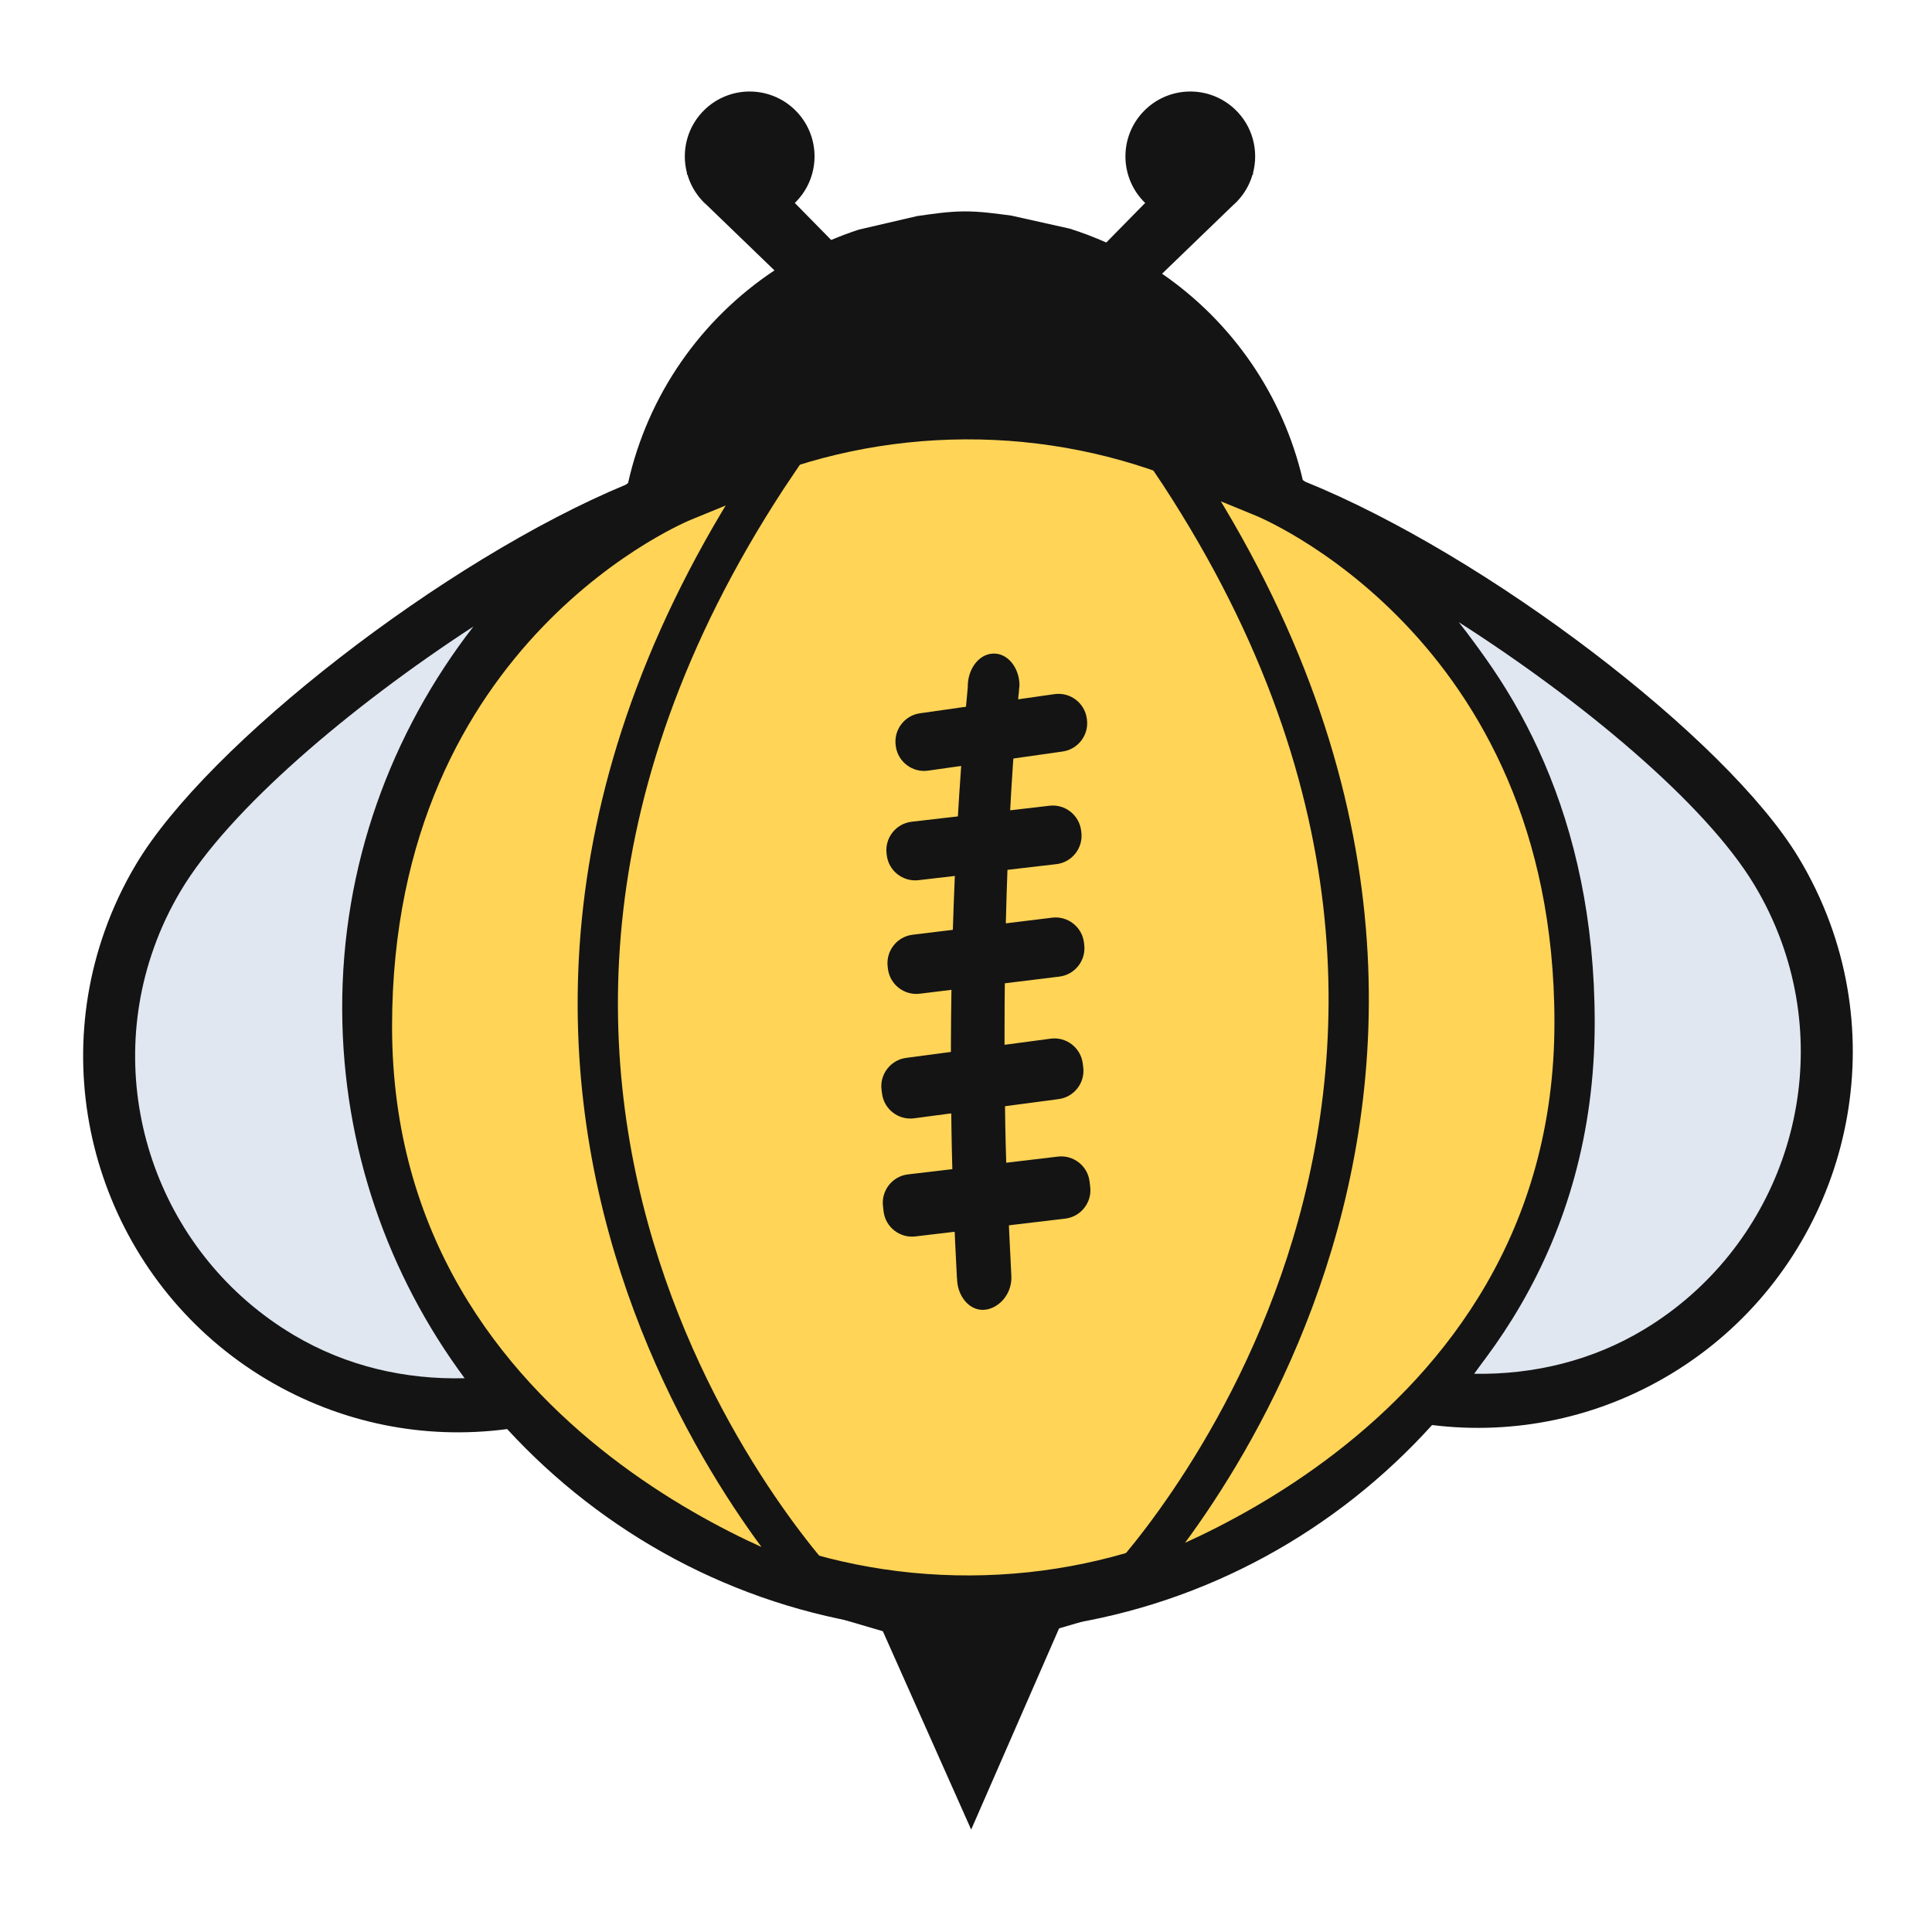 <?xml version="1.0" encoding="UTF-8" standalone="no"?>
<svg
   xmlns:dc="http://purl.org/dc/elements/1.1/"
   xmlns:cc="http://creativecommons.org/ns#"
   xmlns:rdf="http://www.w3.org/1999/02/22-rdf-syntax-ns#"
   xmlns:svg="http://www.w3.org/2000/svg"
   xmlns="http://www.w3.org/2000/svg"
   id="svg7303"
   version="1.1"
   viewBox="0 0 264.583 264.583"
   height="1000"
   width="1000">
  <defs
     id="defs7297" />
  <g
     style="display:inline"
     id="layer5">
    <g
       id="g8884">
      <g
         id="g276"
         transform="matrix(1.838,0,0,-1.838,51.286,138.317)">
        <path
           d="M 0,0 C -0.072,16.539 8.962,30.967 22.375,38.605 9.53,34.209 -10.507,19.295 -16.117,9.844 c -7.352,-12.379 -3.272,-28.381 9.112,-35.733 5.68,-3.371 12.112,-4.308 18.132,-3.175 C 4.264,-21.314 0.049,-11.164 0,0"
           style="fill:#e0e7f1;fill-opacity:1;fill-rule:nonzero;stroke:none"
           id="path278" />
      </g>
      <g
         id="g280"
         transform="matrix(1.838,0,0,-1.838,243.233,119.243)">
        <path
           d="m 0,0 c -5.691,9.398 -25.861,24.135 -38.739,28.416 13.479,-7.521 22.64,-21.867 22.715,-38.402 0.046,-11.17 -4.082,-21.354 -10.873,-29.166 6.028,-1.082 12.449,-0.084 18.099,3.336 C 3.522,-28.355 7.463,-12.32 0,0"
           style="fill:#e0e7f1;fill-opacity:1;fill-rule:nonzero;stroke:none"
           id="path282" />
      </g>
      <g
         id="g284"
         transform="matrix(1.838,0,0,-1.838,132.179,57.711)"
         style="fill:#ffd457;fill-opacity:1">
        <path
           d="m 0,0 c -24.117,-0.107 -43.581,-19.738 -43.477,-43.85 0.107,-24.121 19.743,-43.578 43.857,-43.472 24.118,0.109 43.585,19.738 43.478,43.855 C 43.754,-19.357 24.114,0.105 0,0"
           style="fill:#ffd457;fill-opacity:1;fill-rule:nonzero;stroke:none"
           id="path286" />
      </g>
      <g
         id="g288"
         transform="matrix(1.838,0,0,-1.838,225.213,182.028)">
        <path
           d="M 0,0 C -3.887,-2.354 -8.261,-3.395 -12.695,-3.324 -7.073,4.4 -3.766,13.908 -3.813,24.184 -3.861,34.955 -7.635,44.811 -13.839,52.678 -4.633,46.793 4.494,39.193 8.153,33.152 8.972,31.801 9.658,30.369 10.193,28.898 14.127,18.113 9.841,5.959 0,0 m -50.237,-18.348 c -23.337,-0.103 -42.41,18.803 -42.515,42.141 -0.102,23.336 18.803,42.402 42.139,42.506 C -27.271,66.4 -8.198,47.5 -8.098,24.164 -7.995,0.824 -26.898,-18.25 -50.237,-18.348 m -50.402,17.909 c -9.891,5.869 -14.284,17.984 -10.445,28.804 0.521,1.479 1.199,2.914 2.004,4.272 3.604,6.068 12.663,13.75 21.822,19.718 -6.135,-7.916 -9.825,-17.81 -9.777,-28.584 0.045,-10.269 3.435,-19.75 9.123,-27.425 -4.436,-0.112 -8.817,0.892 -12.727,3.215 M 13.832,30.227 c -0.622,1.705 -1.416,3.363 -2.368,4.935 -5.398,8.914 -23.219,22.506 -36.757,27.988 -0.059,0.036 -0.111,0.079 -0.169,0.121 -1.483,6.364 -5.288,11.792 -10.485,15.37 l 5.619,5.423 h 10e-4 c 0.007,0.006 0.009,0.01 0.015,0.016 0.535,0.57 0.898,1.238 1.104,1.94 l 0.064,0.066 -0.034,0.029 c 0.451,1.674 -0.009,3.533 -1.363,4.799 -1.95,1.824 -5.009,1.721 -6.833,-0.23 -1.804,-1.928 -1.721,-4.94 0.167,-6.77 l -2.897,-2.947 c -0.882,0.392 -1.791,0.74 -2.725,1.033 l -4.349,0.971 c -1.154,0.152 -2.311,0.32 -3.508,0.314 -1.199,-0.006 -2.348,-0.183 -3.505,-0.347 l -4.342,-1.008 c -0.703,-0.229 -1.393,-0.489 -2.069,-0.774 l -2.709,2.758 c 1.889,1.83 1.971,4.842 0.168,6.77 -1.824,1.951 -4.882,2.054 -6.834,0.23 -1.353,-1.266 -1.814,-3.125 -1.362,-4.799 l -0.034,-0.029 0.064,-0.066 c 0.205,-0.702 0.569,-1.37 1.103,-1.94 0.007,-0.006 0.011,-0.01 0.017,-0.016 l 5.362,-5.175 c -5.45,-3.616 -9.426,-9.237 -10.908,-15.838 -0.056,-0.041 -0.108,-0.092 -0.166,-0.127 -13.494,-5.604 -31.189,-19.344 -36.508,-28.309 -0.939,-1.574 -1.718,-3.242 -2.325,-4.953 -4.459,-12.558 0.636,-26.619 12.113,-33.432 5.453,-3.236 11.691,-4.49 17.877,-3.673 7.15,-7.778 16.879,-13.143 27.822,-14.68 l 6.751,-15.162 6.648,15.217 c 10.935,1.638 20.613,7.088 27.693,14.925 6.189,-0.761 12.422,0.545 17.843,3.832 11.417,6.915 16.386,21.018 11.819,33.538"
           style="fill:#141414;fill-opacity:1;fill-rule:nonzero;stroke:none"
           id="path290" />
      </g>
      <g
         id="g292"
         transform="matrix(1.838,0,0,-1.838,169.47,27.512)">
        <path
           d="M 0,0 C -0.558,-0.6 0.04,-0.002 0,0"
           style="fill:#141414;fill-opacity:1;fill-rule:nonzero;stroke:none"
           id="path294" />
      </g>
      <g
         id="g296"
         transform="matrix(1.838,0,0,-1.838,96.201,27.512)">
        <path
           d="M 0,0 C -0.041,-0.002 0.558,-0.6 0,0"
           style="fill:#141414;fill-opacity:1;fill-rule:nonzero;stroke:none"
           id="path298" />
      </g>
      <g
         id="g1340"
         transform="matrix(1.838,0,0,-1.838,138.508,174.889)">
        <path
           d="m 0,0 c 0.025,-1.353 -1.017,-2.4 -2.084,-2.445 -1.062,-0.035 -1.95,1.018 -1.967,2.355 l -0.007,0.002 c -0.195,3.713 -0.353,7.436 -0.408,11.156 -0.183,11.156 0.228,22.527 1.216,32.879 -0.025,1.339 0.819,2.471 1.888,2.506 1.06,0.047 1.945,-1.01 1.966,-2.357 C 0.577,43.896 0.564,43.698 0.552,43.498 0.552,43.487 0.55,43.474 0.54,43.462 -0.325,34.248 -0.653,23.472 -0.455,11.275 -0.389,7.567 -0.19,3.981 -0.026,0.552 -0.026,0.54 -0.006,0.138 0,0"
           style="fill:#141414;fill-opacity:1;fill-rule:nonzero;stroke:none"
           id="path1342" />
      </g>
      <g
         id="g1344"
         transform="matrix(1.838,0,0,-1.838,148.445,129.072)">
        <path
           d="M 0,0 C -0.142,1.159 -1.208,1.993 -2.367,1.85 L -12.772,0.577 c -1.161,-0.143 -1.994,-1.21 -1.853,-2.369 l 0.021,-0.175 c 0.142,-1.159 1.208,-1.992 2.368,-1.85 l 10.408,1.276 c 1.159,0.143 1.992,1.208 1.849,2.369 z"
           style="fill:#141414;fill-opacity:1;fill-rule:nonzero;stroke:none"
           id="path1346" />
      </g>
      <g
         id="g1348"
         transform="matrix(1.838,0,0,-1.838,148.273,145.597)">
        <path
           d="M 0,0 C -0.154,1.157 -1.228,1.979 -2.387,1.825 L -13.159,0.392 c -1.159,-0.154 -1.983,-1.229 -1.828,-2.386 l 0.038,-0.288 c 0.153,-1.159 1.226,-1.981 2.385,-1.827 l 10.777,1.432 c 1.159,0.154 1.979,1.229 1.825,2.386 z"
           style="fill:#141414;fill-opacity:1;fill-rule:nonzero;stroke:none"
           id="path1350" />
      </g>
      <g
         id="g1352"
         transform="matrix(1.838,0,0,-1.838,149.215,161.809)">
        <path
           d="M 0,0 C -0.137,1.16 -1.2,1.997 -2.36,1.859 L -13.535,0.532 c -1.159,-0.137 -1.997,-1.199 -1.858,-2.361 l 0.045,-0.401 c 0.14,-1.163 1.202,-1.998 2.363,-1.86 l 11.174,1.328 c 1.161,0.139 1.998,1.201 1.859,2.362 z"
           style="fill:#141414;fill-opacity:1;fill-rule:nonzero;stroke:none"
           id="path1354" />
      </g>
      <g
         id="g1356"
         transform="matrix(1.838,0,0,-1.838,148.063,113.772)">
        <path
           d="M 0,0 C -0.137,1.162 -1.195,2 -2.357,1.866 L -12.634,0.672 c -1.161,-0.135 -2.001,-1.195 -1.866,-2.356 l 0.015,-0.131 c 0.134,-1.161 1.195,-2.001 2.357,-1.867 l 10.278,1.195 c 1.162,0.135 2,1.195 1.866,2.356 z"
           style="fill:#141414;fill-opacity:1;fill-rule:nonzero;stroke:none"
           id="path1358" />
      </g>
      <g
         id="g1360"
         transform="matrix(1.838,0,0,-1.838,148.831,98.376)">
        <path
           d="M 0,0 C -0.165,1.158 -1.245,1.97 -2.402,1.805 L -12.431,0.377 c -1.158,-0.164 -1.969,-1.246 -1.804,-2.403 l 0.008,-0.067 c 0.165,-1.158 1.247,-1.969 2.404,-1.803 l 10.028,1.426 c 1.156,0.165 1.97,1.247 1.804,2.405 z"
           style="fill:#141414;fill-opacity:1;fill-rule:nonzero;stroke:none"
           id="path1362" />
      </g>
      <g
         id="g1364"
         transform="matrix(1.838,0,0,-1.838,172.956,68.038)"
         style="fill:#ffd457;fill-opacity:1">
        <path
           d="m 0,0 c 0,0 23.22,-9.261 23.22,-39.159 0,-32.367 -33.793,-42.242 -33.793,-42.242 0,0 35.625,36.75 3.625,84.25 z"
           style="fill:#ffd457;fill-opacity:1;fill-rule:nonzero;stroke:none"
           id="path1366" />
      </g>
      <g
         id="g1368"
         transform="matrix(1.838,0,0,-1.838,172.956,68.038)">
        <path
           d="m 0,0 c 0,0 23.22,-9.261 23.22,-39.159 0,-32.367 -33.793,-42.242 -33.793,-42.242 0,0 35.625,36.75 3.625,84.25 z"
           style="fill:none;stroke:#141414;stroke-width:3;stroke-linecap:butt;stroke-linejoin:miter;stroke-miterlimit:10;stroke-dasharray:none;stroke-opacity:1"
           id="path1370" />
      </g>
      <g
         id="g1372"
         transform="matrix(1.838,0,0,-1.838,93.614,68.612)"
         style="fill:#ffd457;fill-opacity:1">
        <path
           d="m 0,0 c 0,0 -23.22,-9.261 -23.22,-39.159 0,-32.367 33.793,-42.242 33.793,-42.242 0,0 -35.625,36.75 -3.625,84.25 z"
           style="fill:#ffd457;fill-opacity:1;fill-rule:nonzero;stroke:none"
           id="path1374" />
      </g>
      <g
         id="g1376"
         transform="matrix(1.838,0,0,-1.838,93.614,68.612)">
        <path
           d="m 0,0 c 0,0 -23.22,-9.261 -23.22,-39.159 0,-32.367 33.793,-42.242 33.793,-42.242 0,0 -35.625,36.75 -3.625,84.25 z"
           style="fill:none;stroke:#141414;stroke-width:3;stroke-linecap:butt;stroke-linejoin:miter;stroke-miterlimit:10;stroke-dasharray:none;stroke-opacity:1"
           id="path1378" />
      </g>
    </g>
  </g>
</svg>
